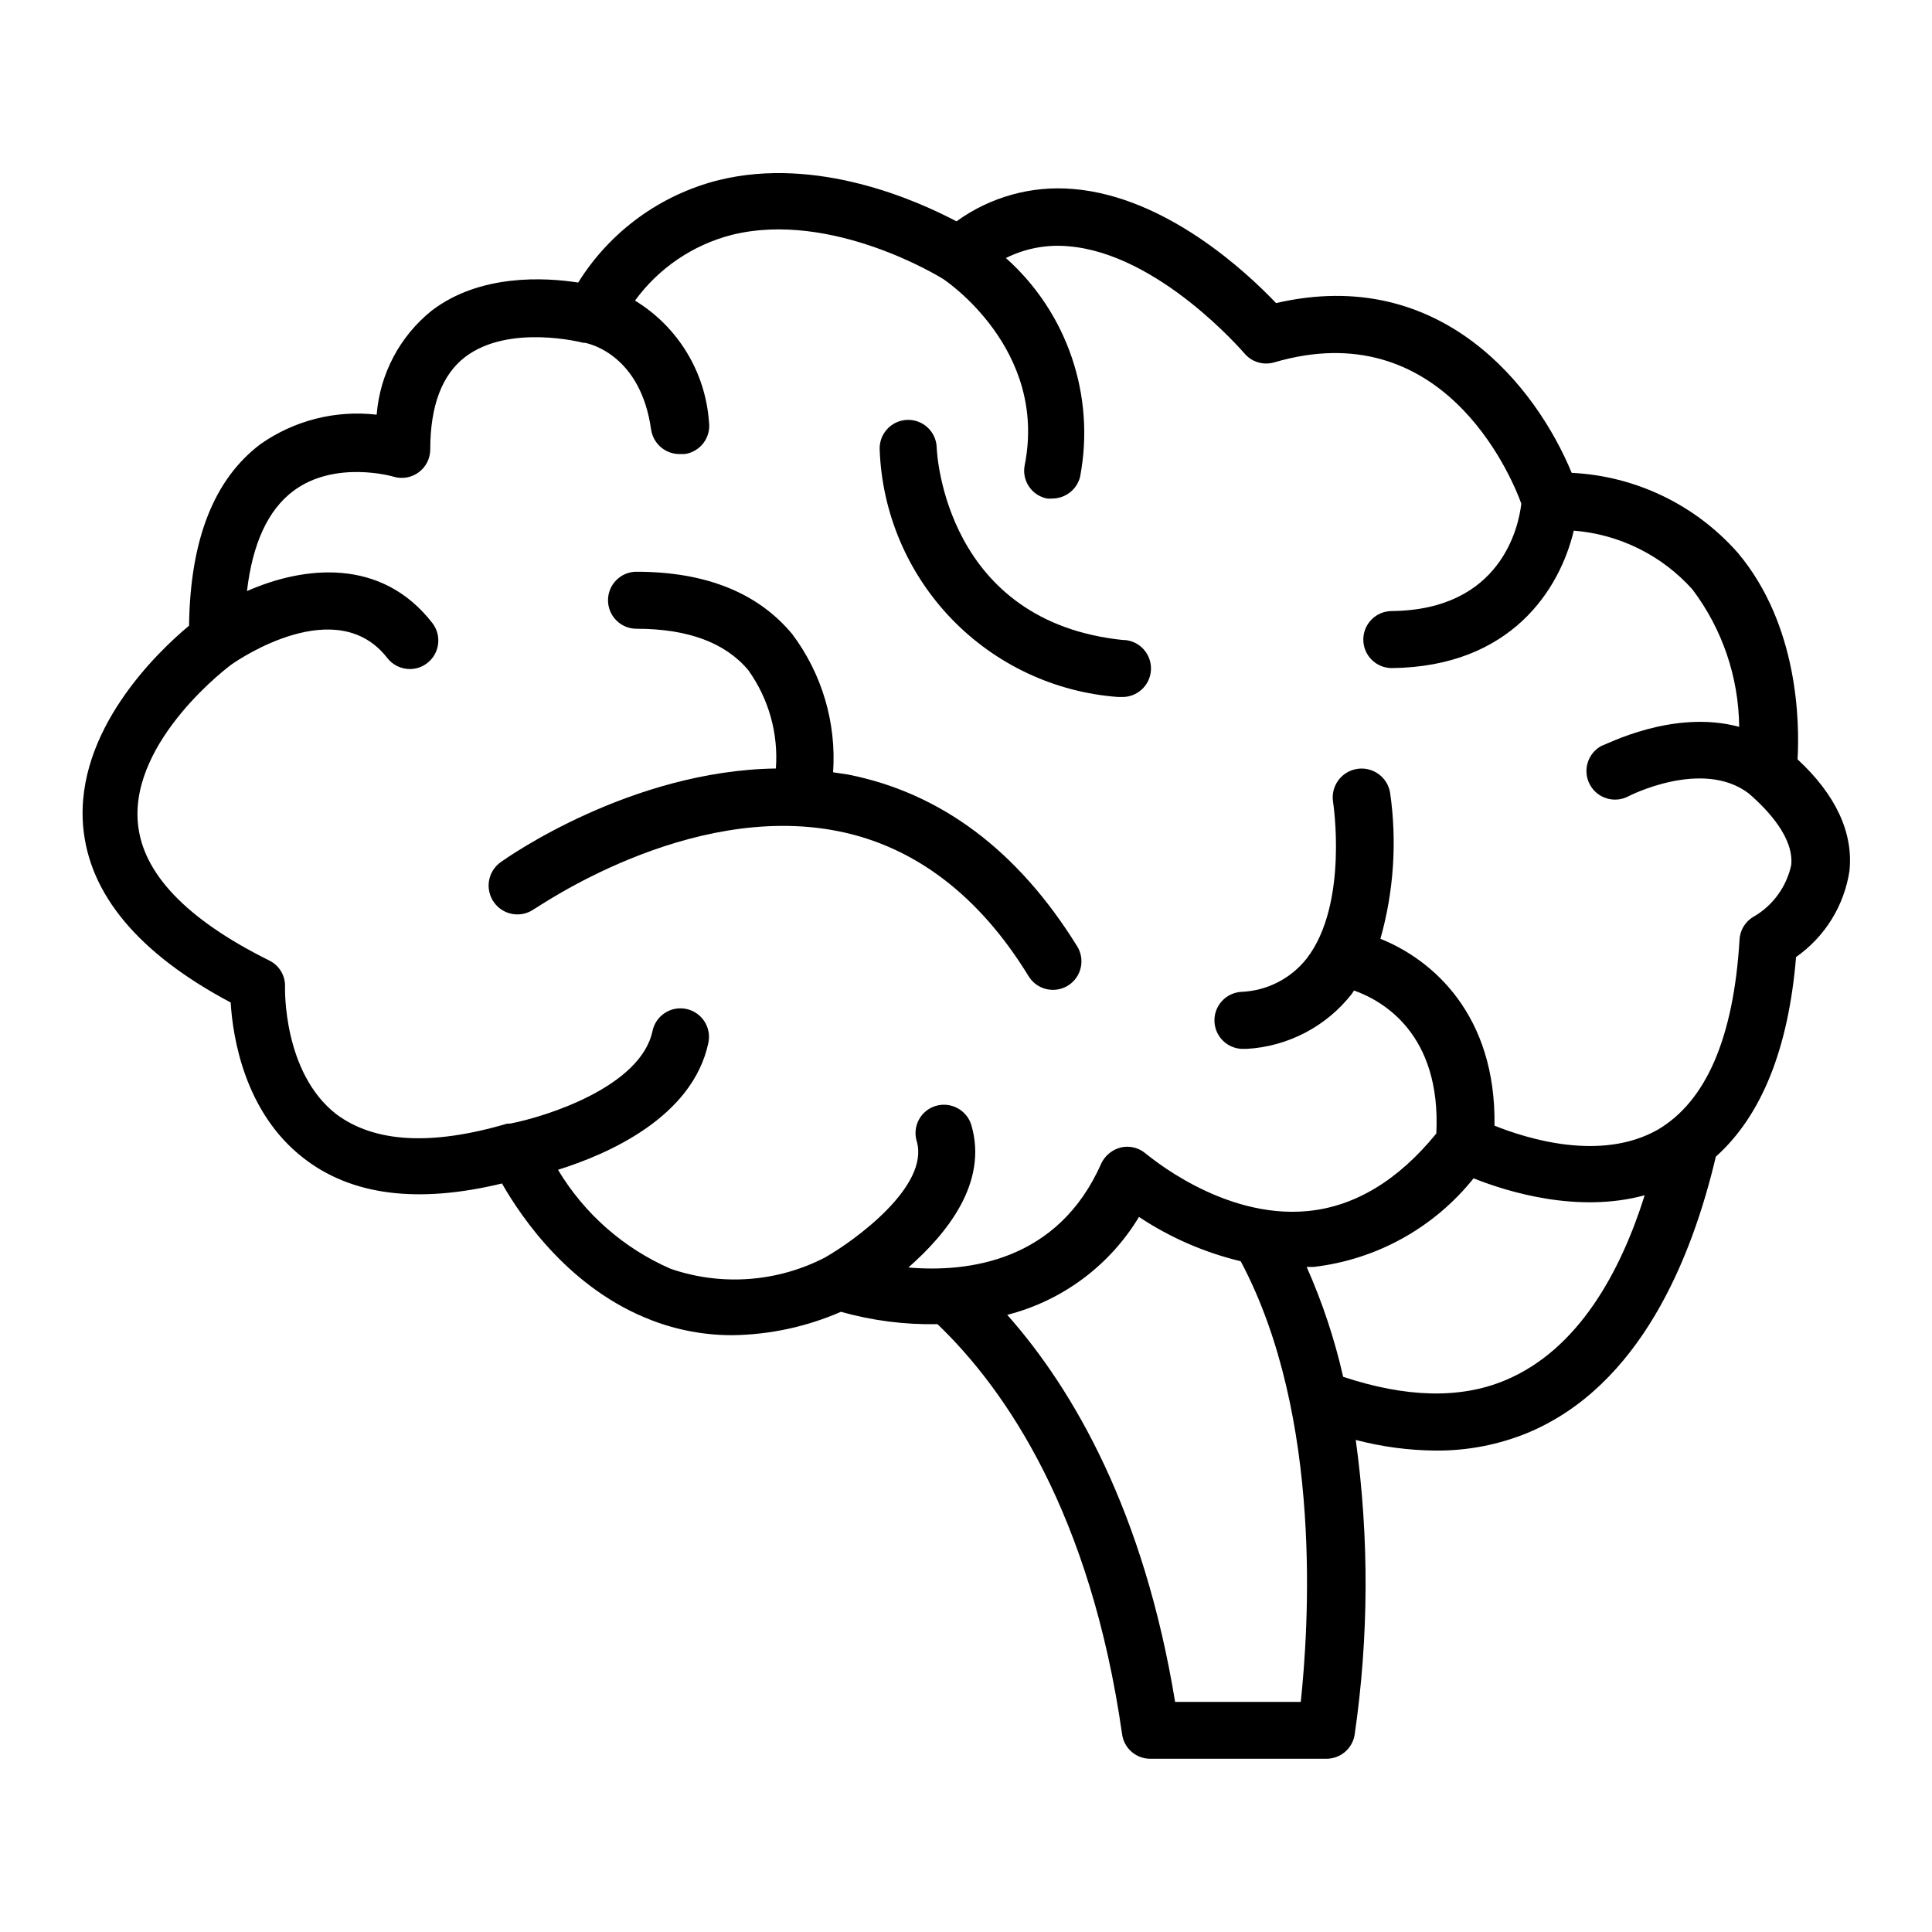 <?xml version="1.0" encoding="UTF-8"?>
<!-- Uploaded to: ICON Repo, www.iconrepo.com, Generator: ICON Repo Mixer Tools -->
<svg fill="#000000" width="800px" height="800px" version="1.1" viewBox="144 144 512 512" xmlns="http://www.w3.org/2000/svg">
 <g>
  <path d="m604.55 290.52c-11.203-12.738-27.09-20.391-44.035-21.211-9.371-22.668-34.562-55.113-78.344-44.988-7.961-8.363-29.223-28.164-53.707-30.23h0.004c-11.023-0.969-22.027 2.074-30.984 8.566-10.531-5.543-36.879-17.332-62.977-10.934-15.48 3.875-28.848 13.613-37.281 27.156-8.766-1.359-25.996-2.367-38.844 7.457-8.441 6.789-13.707 16.758-14.562 27.559-10.848-1.262-21.781 1.5-30.73 7.758-12.293 9.219-18.691 25.191-18.992 48.164-8.363 6.953-30.23 27.859-28.062 53.203 1.562 17.984 14.711 33.703 39.094 46.652 0.555 9.219 3.68 29.02 19.145 41.109 12.797 10.078 30.48 12.242 52.75 6.852 5.441 9.523 18.289 28.062 39.598 36.223v0.004c6.863 2.648 14.156 4 21.512 3.981 9.891-0.137 19.652-2.246 28.719-6.199 8.324 2.348 16.949 3.449 25.594 3.277 18.238 17.48 40.605 50.383 48.918 108.67 0.508 3.727 3.695 6.508 7.457 6.496h46.703c3.691 0.004 6.844-2.66 7.457-6.297 3.777-25.918 3.879-52.242 0.305-78.191 6.891 1.812 13.98 2.758 21.109 2.82 8.41 0.078 16.754-1.531 24.535-4.734 29.727-12.445 43.43-46.199 49.777-73.152 12.043-10.781 19.246-28.465 21.262-52.898l-0.004-0.004c7.641-5.352 12.758-13.598 14.156-22.82 1.059-10.078-3.578-20.152-13.754-29.574 0.555-9.773 0.254-35.57-15.816-54.715zm-115.88 304.5h-33.254c-8.262-50.383-26.852-82.676-44.488-102.57 14.594-3.734 27.133-13.051 34.914-25.949 8.227 5.465 17.352 9.438 26.957 11.738 22.066 41.465 17.883 98.094 15.918 116.79zm54.258-85.246c-11.992 5.039-26.398 4.586-42.977-0.906-2.269-9.996-5.512-19.75-9.672-29.121h1.863c16.664-1.941 31.887-10.379 42.371-23.477 9.117 3.629 27.66 9.32 45.344 4.484-6.348 20.203-17.535 40.91-36.93 49.02zm65.949-122.93c-2.273 1.238-3.742 3.566-3.879 6.148-1.562 25.945-8.816 42.824-21.664 50.383-15.113 8.566-34.711 2.367-43.277-1.059 0.453-29.422-16.473-44.031-30.23-49.523v-0.004c3.547-12.578 4.422-25.758 2.57-38.691-0.684-4.172-4.617-7.004-8.793-6.324-4.172 0.684-7.004 4.617-6.32 8.793 0 0 4.18 27.004-7.004 41.465-4.188 5.305-10.477 8.523-17.23 8.816-4.172 0.195-7.398 3.734-7.203 7.91 0.195 4.172 3.734 7.398 7.91 7.203h0.656-0.004c10.961-0.629 21.113-5.953 27.863-14.609l0.555-0.855c7.559 2.672 23.125 11.438 21.816 37.887-10.078 12.395-21.562 19.348-34.059 20.555-22.871 2.215-42.621-15.113-42.824-15.113l-0.004-0.004c-1.789-1.613-4.242-2.266-6.598-1.762-2.352 0.547-4.32 2.144-5.34 4.332-11.438 25.895-35.266 28.867-51.086 27.508 10.078-8.867 21.211-22.371 16.676-37.785-1.234-3.973-5.434-6.219-9.422-5.039-1.914 0.57-3.519 1.883-4.465 3.641-0.945 1.758-1.152 3.82-0.574 5.731 3.477 11.941-16.574 26.398-24.285 30.781l0.004 0.004c-12.652 6.551-27.434 7.644-40.91 3.019-12.457-5.414-22.902-14.594-29.875-26.246 13.352-4.18 35.668-13.957 39.852-33.656h-0.004c0.863-4.09-1.754-8.105-5.844-8.969-4.09-0.859-8.105 1.754-8.965 5.848-3.125 14.812-28.312 22.723-37.734 24.535h-0.754c-20.152 5.945-35.266 5.039-45.344-2.519-14.156-11.035-13.551-33.453-13.551-33.656h-0.004c0.141-2.973-1.504-5.746-4.184-7.051-21.914-10.883-33.656-23.125-34.812-36.477-1.965-21.914 24.336-41.766 25.191-42.219 1.613-1.109 27.508-18.742 40.91-1.461 1.441 1.844 3.652 2.922 5.992 2.922 1.684 0.004 3.32-0.566 4.637-1.613 3.273-2.566 3.859-7.293 1.309-10.582-13.504-17.434-34.059-15.113-49.121-8.465 1.461-12.543 5.543-21.461 12.242-26.5 11.035-8.312 26.449-3.879 26.551-3.828 2.289 0.703 4.773 0.281 6.703-1.141 1.926-1.418 3.066-3.668 3.07-6.062 0-11.586 3.125-19.801 9.219-24.484 11.637-8.918 31.188-3.828 31.387-3.777h0.402c1.512 0.301 14.812 3.426 17.531 23.074h0.004c0.613 3.82 3.996 6.574 7.859 6.398h1.059c1.984-0.289 3.773-1.352 4.973-2.957 1.203-1.609 1.715-3.625 1.426-5.609-0.961-13.234-8.262-25.191-19.598-32.094 6.277-8.621 15.363-14.785 25.695-17.43 26.551-6.551 55.418 11.336 56.023 11.738 0.605 0.402 27.66 18.539 21.562 49.273-0.402 1.957-0.004 3.992 1.102 5.656 1.109 1.668 2.832 2.82 4.793 3.211 0.504 0.047 1.008 0.047 1.512 0 3.422-0.051 6.394-2.379 7.254-5.695 4.121-21.457-3.34-43.5-19.648-58.039 5.098-2.547 10.801-3.629 16.477-3.121 24.082 1.914 46.453 28.113 46.703 28.363 1.922 2.305 5.023 3.254 7.91 2.418 44.184-13 62.473 29.07 65.496 37.434-0.707 6.195-5.391 28.164-34.309 28.465h-0.004c-4.172 0-7.559 3.383-7.559 7.559 0 4.172 3.387 7.555 7.559 7.555 31.641-0.352 44.535-20.906 48.215-36.426 12.09 0.965 23.344 6.539 31.438 15.57 7.93 10.496 12.273 23.266 12.395 36.426-17.48-4.734-35.266 4.734-36.477 5.039v-0.004c-3.688 1.977-5.074 6.566-3.098 10.254 1.977 3.688 6.566 5.074 10.25 3.098 0 0 19.547-10.078 31.84-0.754 5.543 4.785 11.941 11.941 11.285 18.941h0.004c-1.219 5.727-4.785 10.68-9.824 13.652z"/>
  <path d="m368.81 349.27-4.031-0.605c0.906-13.113-2.938-26.117-10.832-36.625-9.07-10.934-22.922-16.523-41.262-16.523v-0.004c-4.172 0-7.555 3.383-7.555 7.559 0 4.172 3.383 7.555 7.555 7.555 13.602 0 23.527 3.68 29.625 10.984 5.414 7.559 8 16.777 7.305 26.047-38.594 0.555-71.34 23.68-72.953 24.836v0.004c-1.641 1.18-2.75 2.969-3.074 4.965-0.324 2 0.156 4.047 1.34 5.688 2.461 3.426 7.231 4.203 10.652 1.738 0.402 0 40.605-28.617 80.609-20.605 20.152 4.031 37.281 16.977 50.383 38.391 1.043 1.727 2.734 2.965 4.699 3.438 1.961 0.473 4.031 0.141 5.75-0.922 1.715-1.062 2.934-2.769 3.383-4.738 0.453-1.965 0.098-4.031-0.984-5.738-15.668-25.289-36.023-40.555-60.609-45.441z"/>
  <path d="m441.91 313.64c-47.207-4.684-49.625-49.121-49.676-51.086-0.152-4.172-3.66-7.434-7.832-7.281-4.176 0.156-7.434 3.664-7.281 7.836 0.602 16.797 7.379 32.781 19.039 44.887 11.66 12.105 27.379 19.48 44.141 20.711h0.805c4.172 0.191 7.715-3.031 7.91-7.207 0.195-4.172-3.031-7.715-7.203-7.91z"/>
 </g>
</svg>